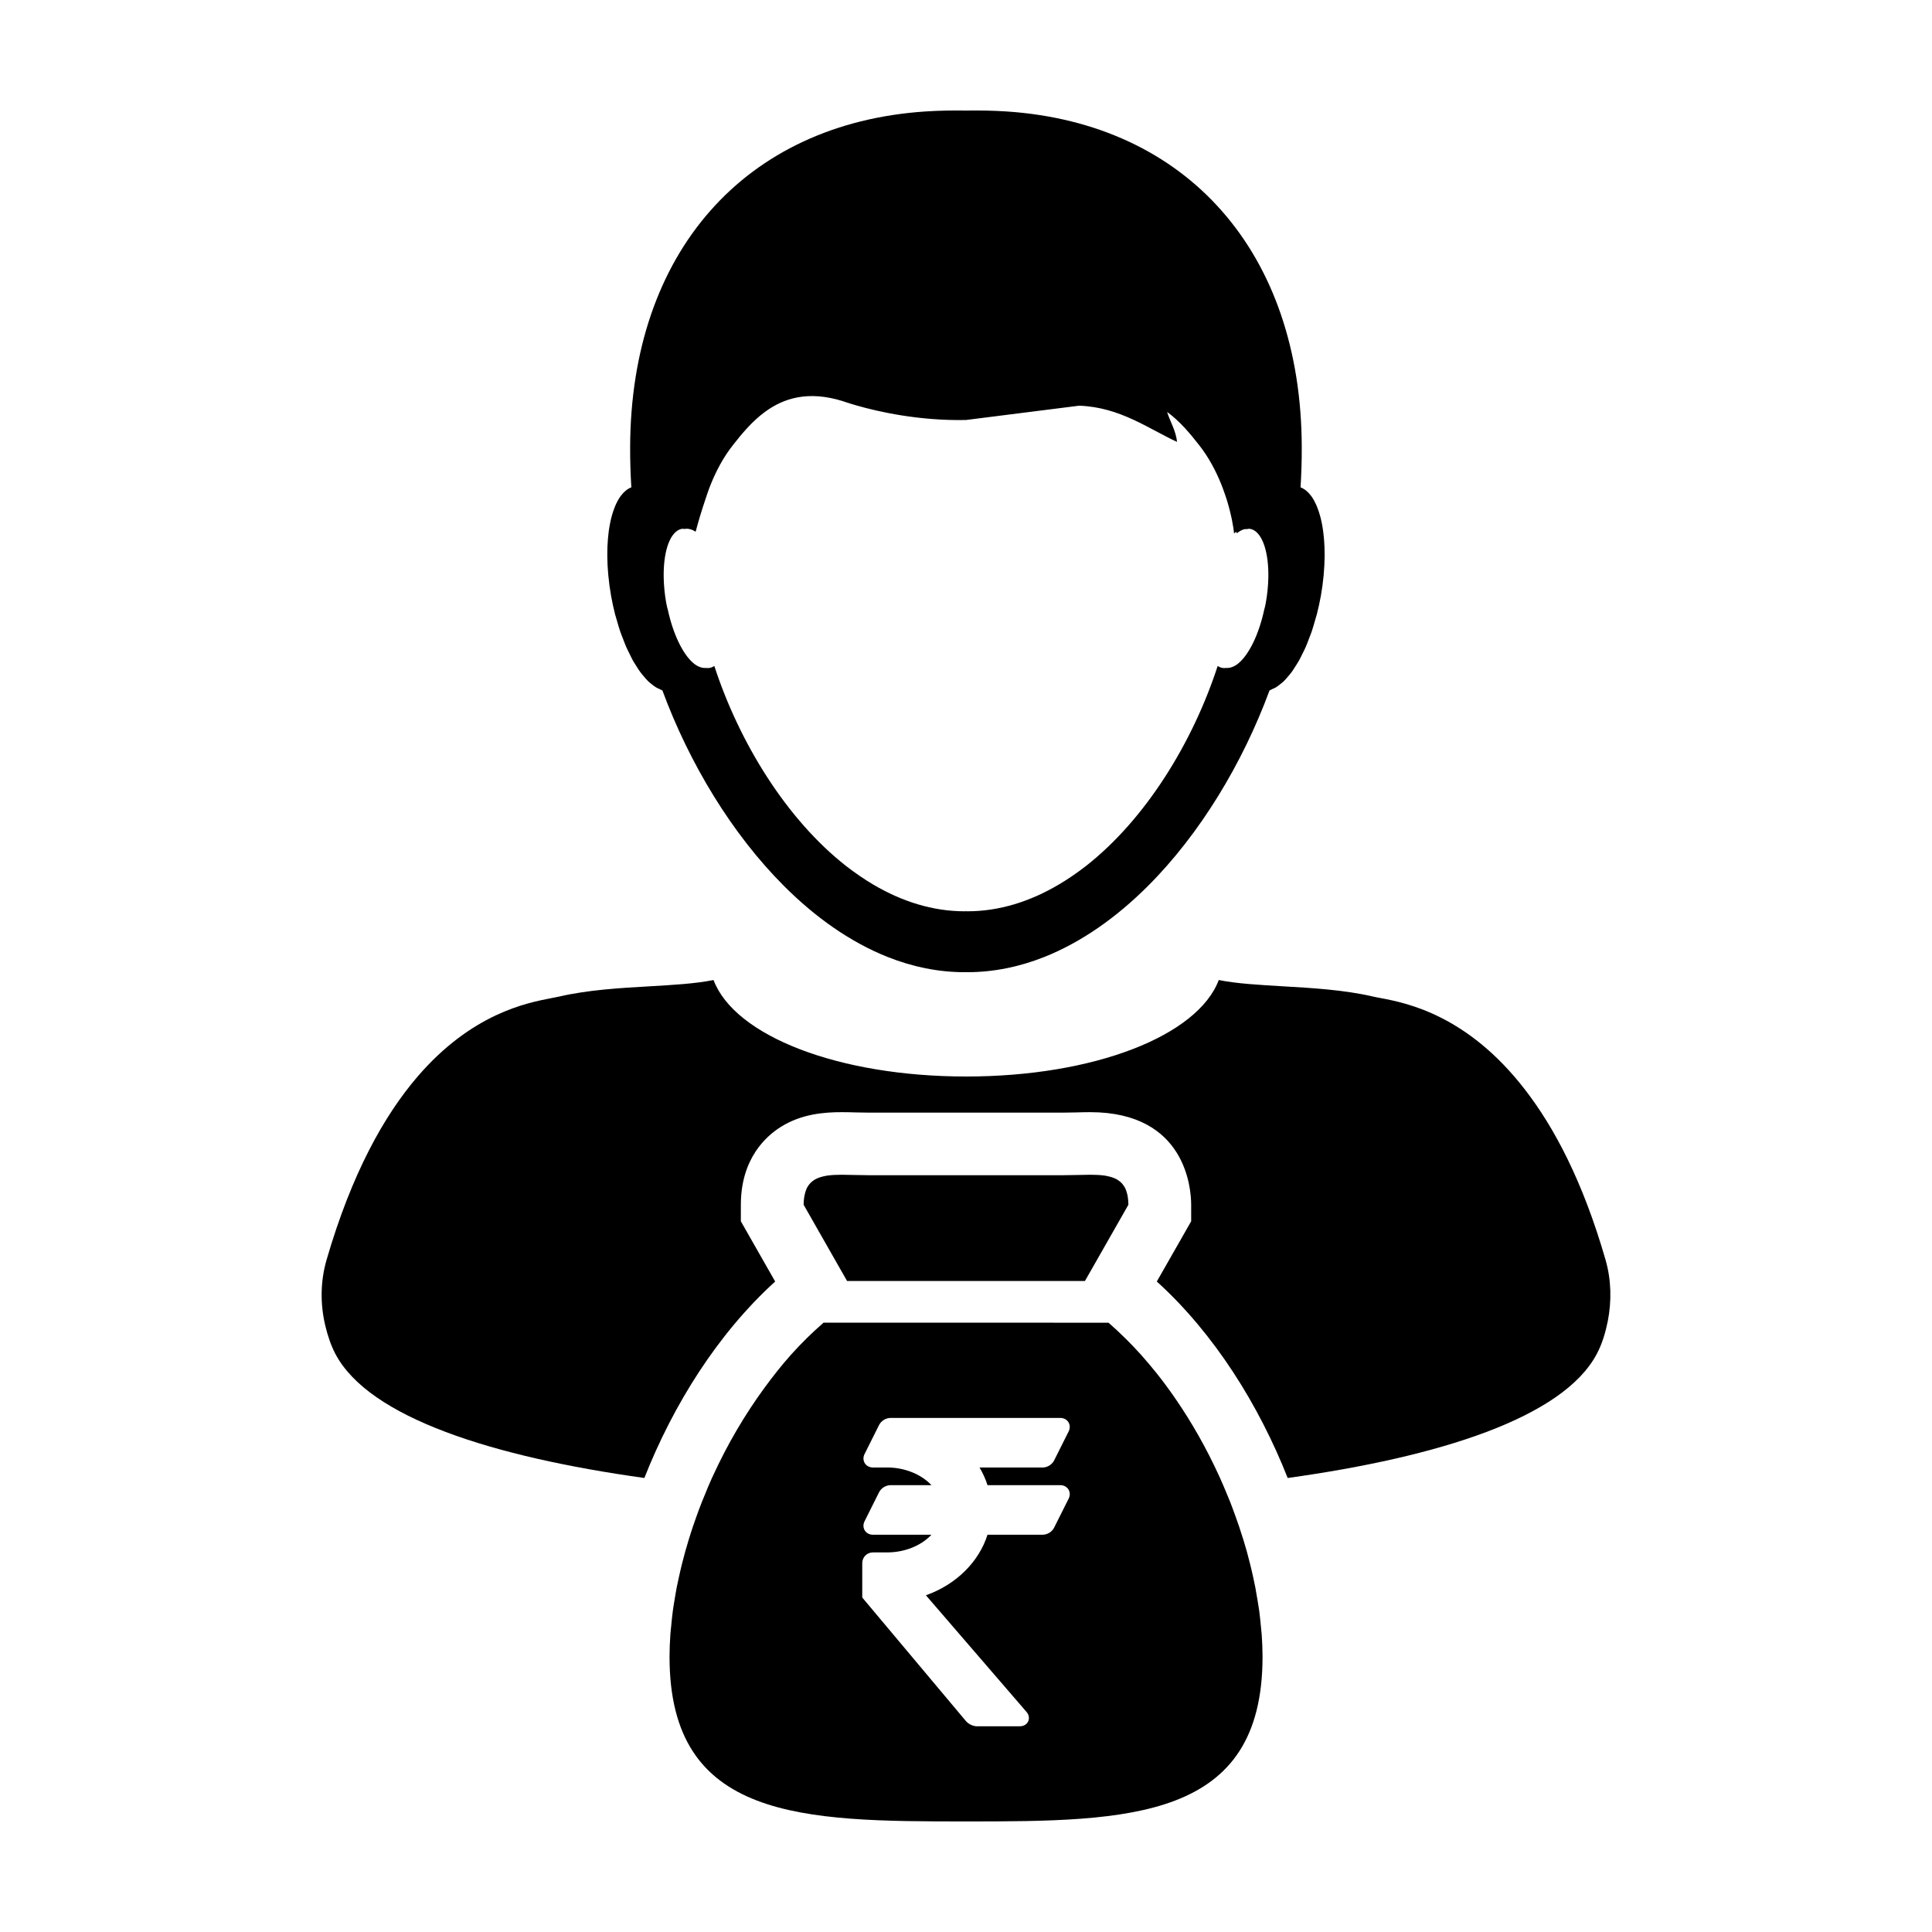 <?xml version="1.0" encoding="UTF-8"?>
<!-- Uploaded to: ICON Repo, www.svgrepo.com, Generator: ICON Repo Mixer Tools -->
<svg fill="#000000" width="800px" height="800px" version="1.1" viewBox="144 144 512 512" xmlns="http://www.w3.org/2000/svg">
 <g>
  <path d="m305.02 293.93c0.031 0.664 0.09 1.34 0.145 2.019 0.016 0.188 0.02 0.359 0.047 0.543 0.16 1.77 0.406 3.586 0.734 5.438 0.301 1.688 0.66 3.332 1.066 4.906 0.145 0.562 0.328 1.082 0.48 1.637 0.277 0.969 0.551 1.945 0.863 2.852 0.242 0.711 0.516 1.359 0.777 2.035 0.262 0.691 0.52 1.406 0.805 2.051 0.289 0.66 0.605 1.258 0.906 1.879 0.289 0.59 0.574 1.199 0.875 1.742 0.312 0.551 0.641 1.039 0.957 1.543 0.328 0.52 0.645 1.047 0.988 1.5 0.312 0.43 0.637 0.797 0.957 1.176 0.367 0.43 0.727 0.867 1.102 1.234 0.301 0.309 0.613 0.535 0.926 0.789 0.398 0.328 0.801 0.641 1.199 0.875 0.297 0.188 0.59 0.309 0.891 0.43 0.262 0.121 0.543 0.312 0.805 0.395 7.109 19.254 18.379 38.008 32.293 51.887 8.277 8.273 17.516 14.809 27.383 18.742 6.551 2.606 13.395 4.035 20.402 4.035 0.117 0 0.246-0.02 0.367-0.02 0.125 0 0.258 0.02 0.371 0.02 7.008 0 13.855-1.438 20.402-4.035 9.863-3.934 19.105-10.473 27.387-18.742 13.91-13.875 25.176-32.633 32.289-51.887 0.273-0.082 0.539-0.273 0.805-0.395 0.301-0.125 0.594-0.246 0.898-0.43 0.398-0.238 0.789-0.551 1.188-0.875 0.316-0.25 0.625-0.484 0.934-0.789 0.371-0.367 0.734-0.805 1.102-1.238 0.316-0.371 0.645-0.734 0.957-1.164 0.336-0.465 0.66-0.988 0.984-1.508 0.324-0.504 0.648-0.992 0.961-1.543 0.301-0.543 0.586-1.152 0.875-1.742 0.309-0.613 0.621-1.215 0.91-1.879 0.289-0.645 0.535-1.355 0.801-2.051 0.262-0.672 0.535-1.324 0.777-2.035 0.312-0.91 0.578-1.891 0.855-2.856 0.156-0.551 0.336-1.066 0.484-1.637 0.402-1.578 0.766-3.219 1.074-4.906 0.324-1.844 0.57-3.668 0.734-5.438 0.016-0.188 0.023-0.363 0.039-0.543 0.059-0.68 0.109-1.355 0.145-2.019 0.016-0.297 0.02-0.578 0.031-0.867 0.023-0.543 0.047-1.082 0.051-1.621 0-0.328-0.004-0.641-0.012-0.961-0.004-0.48-0.012-0.957-0.023-1.43-0.012-0.332-0.031-0.66-0.055-0.988-0.02-0.43-0.051-0.867-0.086-1.285-0.031-0.344-0.066-0.676-0.105-1.012-0.047-0.383-0.086-0.762-0.133-1.129-0.055-0.348-0.105-0.695-0.16-1.039-0.059-0.316-0.109-0.645-0.176-0.957-0.07-0.352-0.145-0.699-0.227-1.043-0.066-0.266-0.125-0.527-0.203-0.785-0.098-0.363-0.195-0.719-0.312-1.055-0.066-0.207-0.125-0.402-0.203-0.594-0.125-0.367-0.262-0.727-0.402-1.062-0.066-0.137-0.121-0.273-0.18-0.406-0.168-0.367-0.336-0.719-0.523-1.055-0.047-0.07-0.09-0.145-0.133-0.223-0.211-0.359-0.43-0.707-0.66-1.008-0.02-0.031-0.047-0.055-0.059-0.074-0.797-1.047-1.707-1.789-2.727-2.172 0.207-3.477 0.332-7.008 0.316-10.59-0.098-51.703-30.41-85.828-78.176-89.027-3.695-0.25-7.277-0.289-10.801-0.242-3.523-0.047-7.106-0.004-10.793 0.242-47.777 3.199-78.09 37.328-78.215 89.023-0.016 3.582 0.109 7.113 0.316 10.59-1.023 0.383-1.93 1.129-2.719 2.172-0.023 0.02-0.039 0.047-0.066 0.082-0.23 0.301-0.449 0.645-0.664 1.008-0.039 0.074-0.086 0.152-0.125 0.227-0.191 0.332-0.359 0.684-0.523 1.047-0.066 0.137-0.117 0.266-0.18 0.406-0.145 0.336-0.281 0.695-0.406 1.062-0.07 0.195-0.137 0.395-0.203 0.594-0.109 0.336-0.211 0.695-0.312 1.055-0.07 0.258-0.137 0.52-0.203 0.785-0.082 0.336-0.152 0.684-0.223 1.043-0.066 0.312-0.121 0.641-0.176 0.957-0.055 0.344-0.109 0.684-0.168 1.039-0.047 0.367-0.086 0.746-0.125 1.129-0.039 0.336-0.082 0.672-0.105 1.012-0.039 0.418-0.066 0.855-0.086 1.285-0.016 0.328-0.039 0.656-0.055 0.988-0.016 0.469-0.016 0.957-0.023 1.445 0 0.316-0.004 0.629-0.004 0.945 0.004 0.535 0.023 1.078 0.047 1.629 0.008 0.289 0.012 0.578 0.027 0.863zm18.938-9.547c0.246-0.105 0.535-0.211 0.805-0.246h0.016c0.203-0.039 0.438 0.023 0.66 0.055 0.016-0.004 0.031-0.023 0.047-0.023 0.938-0.156 1.898 0.125 2.867 0.742 0.797-3.008 1.637-5.75 2.508-8.34 0.156-0.48 0.316-0.973 0.48-1.438 0.188-0.535 0.367-1.078 0.574-1.637 0.168-0.449 0.332-0.848 0.504-1.281 1.371-3.379 3.238-6.988 5.844-10.297 2.324-2.953 5.019-6.231 8.457-8.758 4.949-3.637 11.41-5.699 20.535-2.883 0 0 1.445 0.52 3.879 1.215 5.523 1.582 16.41 4.082 28.875 3.809l29.988-3.789c10.781 0.402 18.172 5.992 25.914 9.594-0.207-2.816-1.961-5.672-2.613-7.941 3.438 2.519 6.137 5.805 8.457 8.758 2.606 3.309 4.473 6.922 5.844 10.305 0.16 0.422 0.328 0.832 0.492 1.27 0.211 0.562 0.398 1.109 0.586 1.652 0.156 0.465 0.316 0.945 0.473 1.426 1.273 4.156 1.754 7.457 1.859 8.508 0.012 0.082 0.016 0.176 0.016 0.266h0.012c0.207-0.168 0.414-0.297 0.625-0.434 0.02 0.082 0.039 0.141 0.059 0.223v0.188c0.047-0.004 0.047-0.004 0.066-0.016v0.016l0.074-0.07c0.559-0.438 1.133-0.766 1.703-0.953 0.301-0.109 0.594-0.07 0.902-0.098 0.035-0.004 0.074-0.004 0.109-0.004 0.223-0.031 0.465-0.098 0.66-0.055h0.016c0.277 0.039 0.559 0.145 0.805 0.246 2.656 1.254 4.191 6.254 4.066 12.676-0.039 2.125-0.258 4.422-0.691 6.797-0.105 0.637-0.262 1.18-0.418 1.785-1.395 6.438-3.977 11.719-6.723 14.055-0.613 0.535-1.289 0.91-1.91 1.117-0.484 0.16-0.953 0.215-1.426 0.188-0.359 0.055-0.707 0.055-1.047-0.012-0.422-0.07-0.82-0.262-1.211-0.508-6.641 20.398-19.156 40.672-34.93 53.027-2.359 1.82-4.769 3.488-7.246 4.941-7.531 4.434-15.664 7.043-24.129 7.043-0.125 0-0.258-0.02-0.395-0.023-0.125 0.004-0.258 0.023-0.383 0.023-8.457 0-16.59-2.609-24.133-7.043-2.465-1.457-4.883-3.125-7.238-4.941-15.77-12.359-28.289-32.633-34.938-53.027-0.383 0.246-0.781 0.438-1.203 0.508-0.344 0.066-0.684 0.066-1.047 0.012-0.473 0.031-0.941-0.023-1.43-0.188-0.625-0.207-1.293-0.586-1.906-1.117-2.746-2.336-5.324-7.617-6.723-14.055-0.16-0.605-0.316-1.148-0.422-1.785-0.43-2.371-0.645-4.672-0.684-6.797-0.125-6.43 1.406-11.426 4.066-12.684z"/>
  <path d="m569.5 477.91c-6.019-20.848-13.617-35.176-21.453-45.266-15.211-19.648-31.199-22.812-38.023-24.121-0.836-0.145-1.531-0.289-2.102-0.418-7.598-1.777-16.324-2.293-24.023-2.731-6.191-0.367-12.102-0.691-16.914-1.656-5.594 14.809-33.086 25.566-66.945 25.566-33.875 0-61.359-10.762-66.945-25.566-4.84 0.969-10.75 1.305-16.934 1.664-7.703 0.434-16.414 0.945-24.012 2.727-0.57 0.133-1.27 0.273-2.106 0.418-6.438 1.25-21.059 4.055-35.477 20.887-8.691 10.152-17.312 25.383-24.023 48.461-1.676 5.762-1.684 11.828-0.328 17.48 0.629 2.578 1.449 5.125 2.68 7.465 8.926 16.898 41.73 27.266 81.867 32.859 7.629-19.34 19.41-38.219 34.668-52.062l-6.926-12.152-2.172-3.82 0.004-4.371c0-12.227 6.672-18.203 10.656-20.676 5.492-3.426 11.504-3.863 16.113-3.863 1.195 0 2.473 0.031 3.789 0.07 1.117 0.031 2.289 0.055 3.488 0.055h51.242c1.203 0 2.371-0.023 3.492-0.055 1.32-0.039 2.574-0.07 3.785-0.07 25.477 0 26.773 20.441 26.773 24.535v4.383l-2.172 3.812-6.934 12.148c15.266 13.844 27.051 32.727 34.684 52.07 40.145-5.594 72.957-15.961 81.906-32.863 1.445-2.707 2.309-5.672 2.926-8.711 1.031-5.297 0.945-10.855-0.586-16.199z"/>
  <path d="m431.52 483.48 11.516-20.207c0-0.781-0.066-1.461-0.168-2.098-0.023-0.168-0.059-0.332-0.086-0.484-0.121-0.543-0.266-1.039-0.449-1.473-0.023-0.055-0.047-0.121-0.066-0.176-0.215-0.469-0.484-0.875-0.797-1.246-0.066-0.09-0.141-0.172-0.23-0.258-0.262-0.293-0.57-0.539-0.902-0.754-0.07-0.047-0.121-0.105-0.203-0.145-0.398-0.238-0.84-0.434-1.309-0.598-0.105-0.035-0.23-0.074-0.344-0.105-0.402-0.121-0.828-0.223-1.266-0.309-0.121-0.016-0.227-0.039-0.352-0.07-0.539-0.074-1.102-0.137-1.715-0.172-0.141-0.004-0.289-0.004-0.418-0.02-0.52-0.023-1.055-0.039-1.582-0.039-0.098 0-0.168-0.004-0.262-0.004-0.055 0-0.125 0.004-0.203 0.004-1.039 0-2.125 0.02-3.258 0.059-1.23 0.031-2.5 0.059-3.812 0.059h-51.234c-1.309 0-2.586-0.031-3.809-0.059-1.137-0.039-2.227-0.059-3.266-0.059-0.07 0-0.137-0.004-0.203-0.004-0.09 0-0.168 0.004-0.246 0.004-0.543 0-1.074 0.016-1.586 0.039-0.141 0.016-0.289 0.016-0.422 0.02-0.59 0.035-1.176 0.102-1.719 0.172-0.117 0.031-0.238 0.055-0.344 0.07-0.449 0.086-0.871 0.18-1.273 0.309-0.121 0.031-0.238 0.07-0.348 0.105-0.469 0.168-0.902 0.363-1.305 0.598-0.07 0.047-0.125 0.105-0.203 0.145-0.328 0.215-0.625 0.469-0.898 0.75-0.086 0.09-0.16 0.172-0.242 0.266-0.301 0.363-0.574 0.77-0.785 1.238-0.02 0.059-0.047 0.121-0.059 0.176-0.191 0.434-0.328 0.926-0.438 1.473-0.039 0.145-0.07 0.312-0.098 0.484-0.102 0.637-0.168 1.316-0.168 2.098l11.512 20.207z"/>
  <path d="m478.15 574.96c-0.133-1.355-0.266-2.691-0.441-4.062-0.121-0.867-0.277-1.75-0.418-2.625-0.191-1.203-0.395-2.41-0.625-3.629-0.191-0.977-0.406-1.969-0.625-2.961-0.25-1.109-0.5-2.211-0.789-3.34-0.266-1.074-0.559-2.144-0.84-3.223-0.293-1.012-0.586-2.035-0.902-3.047-0.359-1.176-0.734-2.336-1.125-3.5-0.309-0.887-0.613-1.77-0.934-2.648-0.469-1.289-0.926-2.578-1.43-3.863-0.266-0.66-0.555-1.32-0.816-1.98-0.621-1.484-1.234-2.969-1.906-4.438-0.066-0.168-0.152-0.332-0.23-0.504-3.293-7.227-7.234-14.203-11.695-20.66-1.531-2.215-3.129-4.383-4.777-6.457-0.023-0.035-0.047-0.055-0.066-0.082-1.281-1.602-2.59-3.152-3.926-4.664-0.074-0.074-0.145-0.145-0.195-0.223-1.344-1.492-2.711-2.918-4.102-4.301-0.07-0.066-0.125-0.125-0.207-0.191-1.414-1.402-2.856-2.754-4.328-4.027l-0.012-0.004-75.508-0.008h-0.016c-0.047 0.039-0.098 0.098-0.137 0.133-1.438 1.258-2.852 2.555-4.231 3.914-0.051 0.059-0.105 0.102-0.152 0.152-1.41 1.395-2.793 2.84-4.141 4.344-0.047 0.066-0.098 0.105-0.145 0.172-2.352 2.641-4.586 5.481-6.731 8.402-5.32 7.246-9.996 15.234-13.793 23.555-0.07 0.137-0.141 0.289-0.211 0.434-0.676 1.477-1.289 2.977-1.898 4.481-0.273 0.637-0.543 1.289-0.801 1.941-0.508 1.289-0.984 2.59-1.449 3.883-0.316 0.875-0.629 1.75-0.922 2.625-0.395 1.168-0.762 2.348-1.125 3.523-0.309 1.012-0.605 2.019-0.891 3.031-0.301 1.09-0.59 2.16-0.855 3.238-0.277 1.125-0.539 2.215-0.777 3.332-0.223 0.996-0.441 1.988-0.641 2.973-0.23 1.211-0.422 2.414-0.625 3.621-0.137 0.875-0.297 1.762-0.406 2.629-0.188 1.367-0.312 2.699-0.438 4.055-0.066 0.699-0.16 1.41-0.207 2.106-0.145 2.023-0.227 4.031-0.227 5.996 0 43.277 35.18 43.641 78.574 43.641 43.395 0 78.578-0.363 78.578-43.641 0-1.969-0.086-3.969-0.227-5.996-0.062-0.688-0.164-1.402-0.211-2.106zm-72.445-37.375h19.312c0.891 0 1.691 0.422 2.137 1.137 0.434 0.715 0.457 1.613 0.059 2.414l-3.856 7.699c-0.551 1.113-1.793 1.879-3.039 1.879h-14.617c-2.309 7.285-8.387 13.234-16.324 16.055l26.656 30.902c0.648 0.746 0.816 1.688 0.449 2.504-0.383 0.812-1.195 1.301-2.195 1.301l-5.664 0.012h-5.668c-1.066 0-2.281-0.574-2.977-1.387l-27.043-32.23-0.43-0.523v-9.121c0-1.559 1.254-2.82 2.805-2.82h3.754c4.711 0 9.082-1.797 11.777-4.691h-15.531c-0.891 0-1.688-0.422-2.137-1.137-0.43-0.707-0.465-1.617-0.059-2.414l3.848-7.703c0.555-1.098 1.797-1.875 3.043-1.875h10.836c-2.695-2.887-7.074-4.691-11.777-4.691h-3.754c-0.891 0-1.688-0.418-2.137-1.137-0.43-0.715-0.465-1.613-0.059-2.414l3.848-7.699c0.555-1.102 1.797-1.879 3.043-1.879h45.012c0.891 0 1.691 0.422 2.137 1.145 0.434 0.715 0.457 1.613 0.059 2.414l-3.856 7.699c-0.551 1.102-1.793 1.879-3.039 1.879h-16.73c0.887 1.492 1.59 3.051 2.117 4.684z"/>
 </g>
</svg>